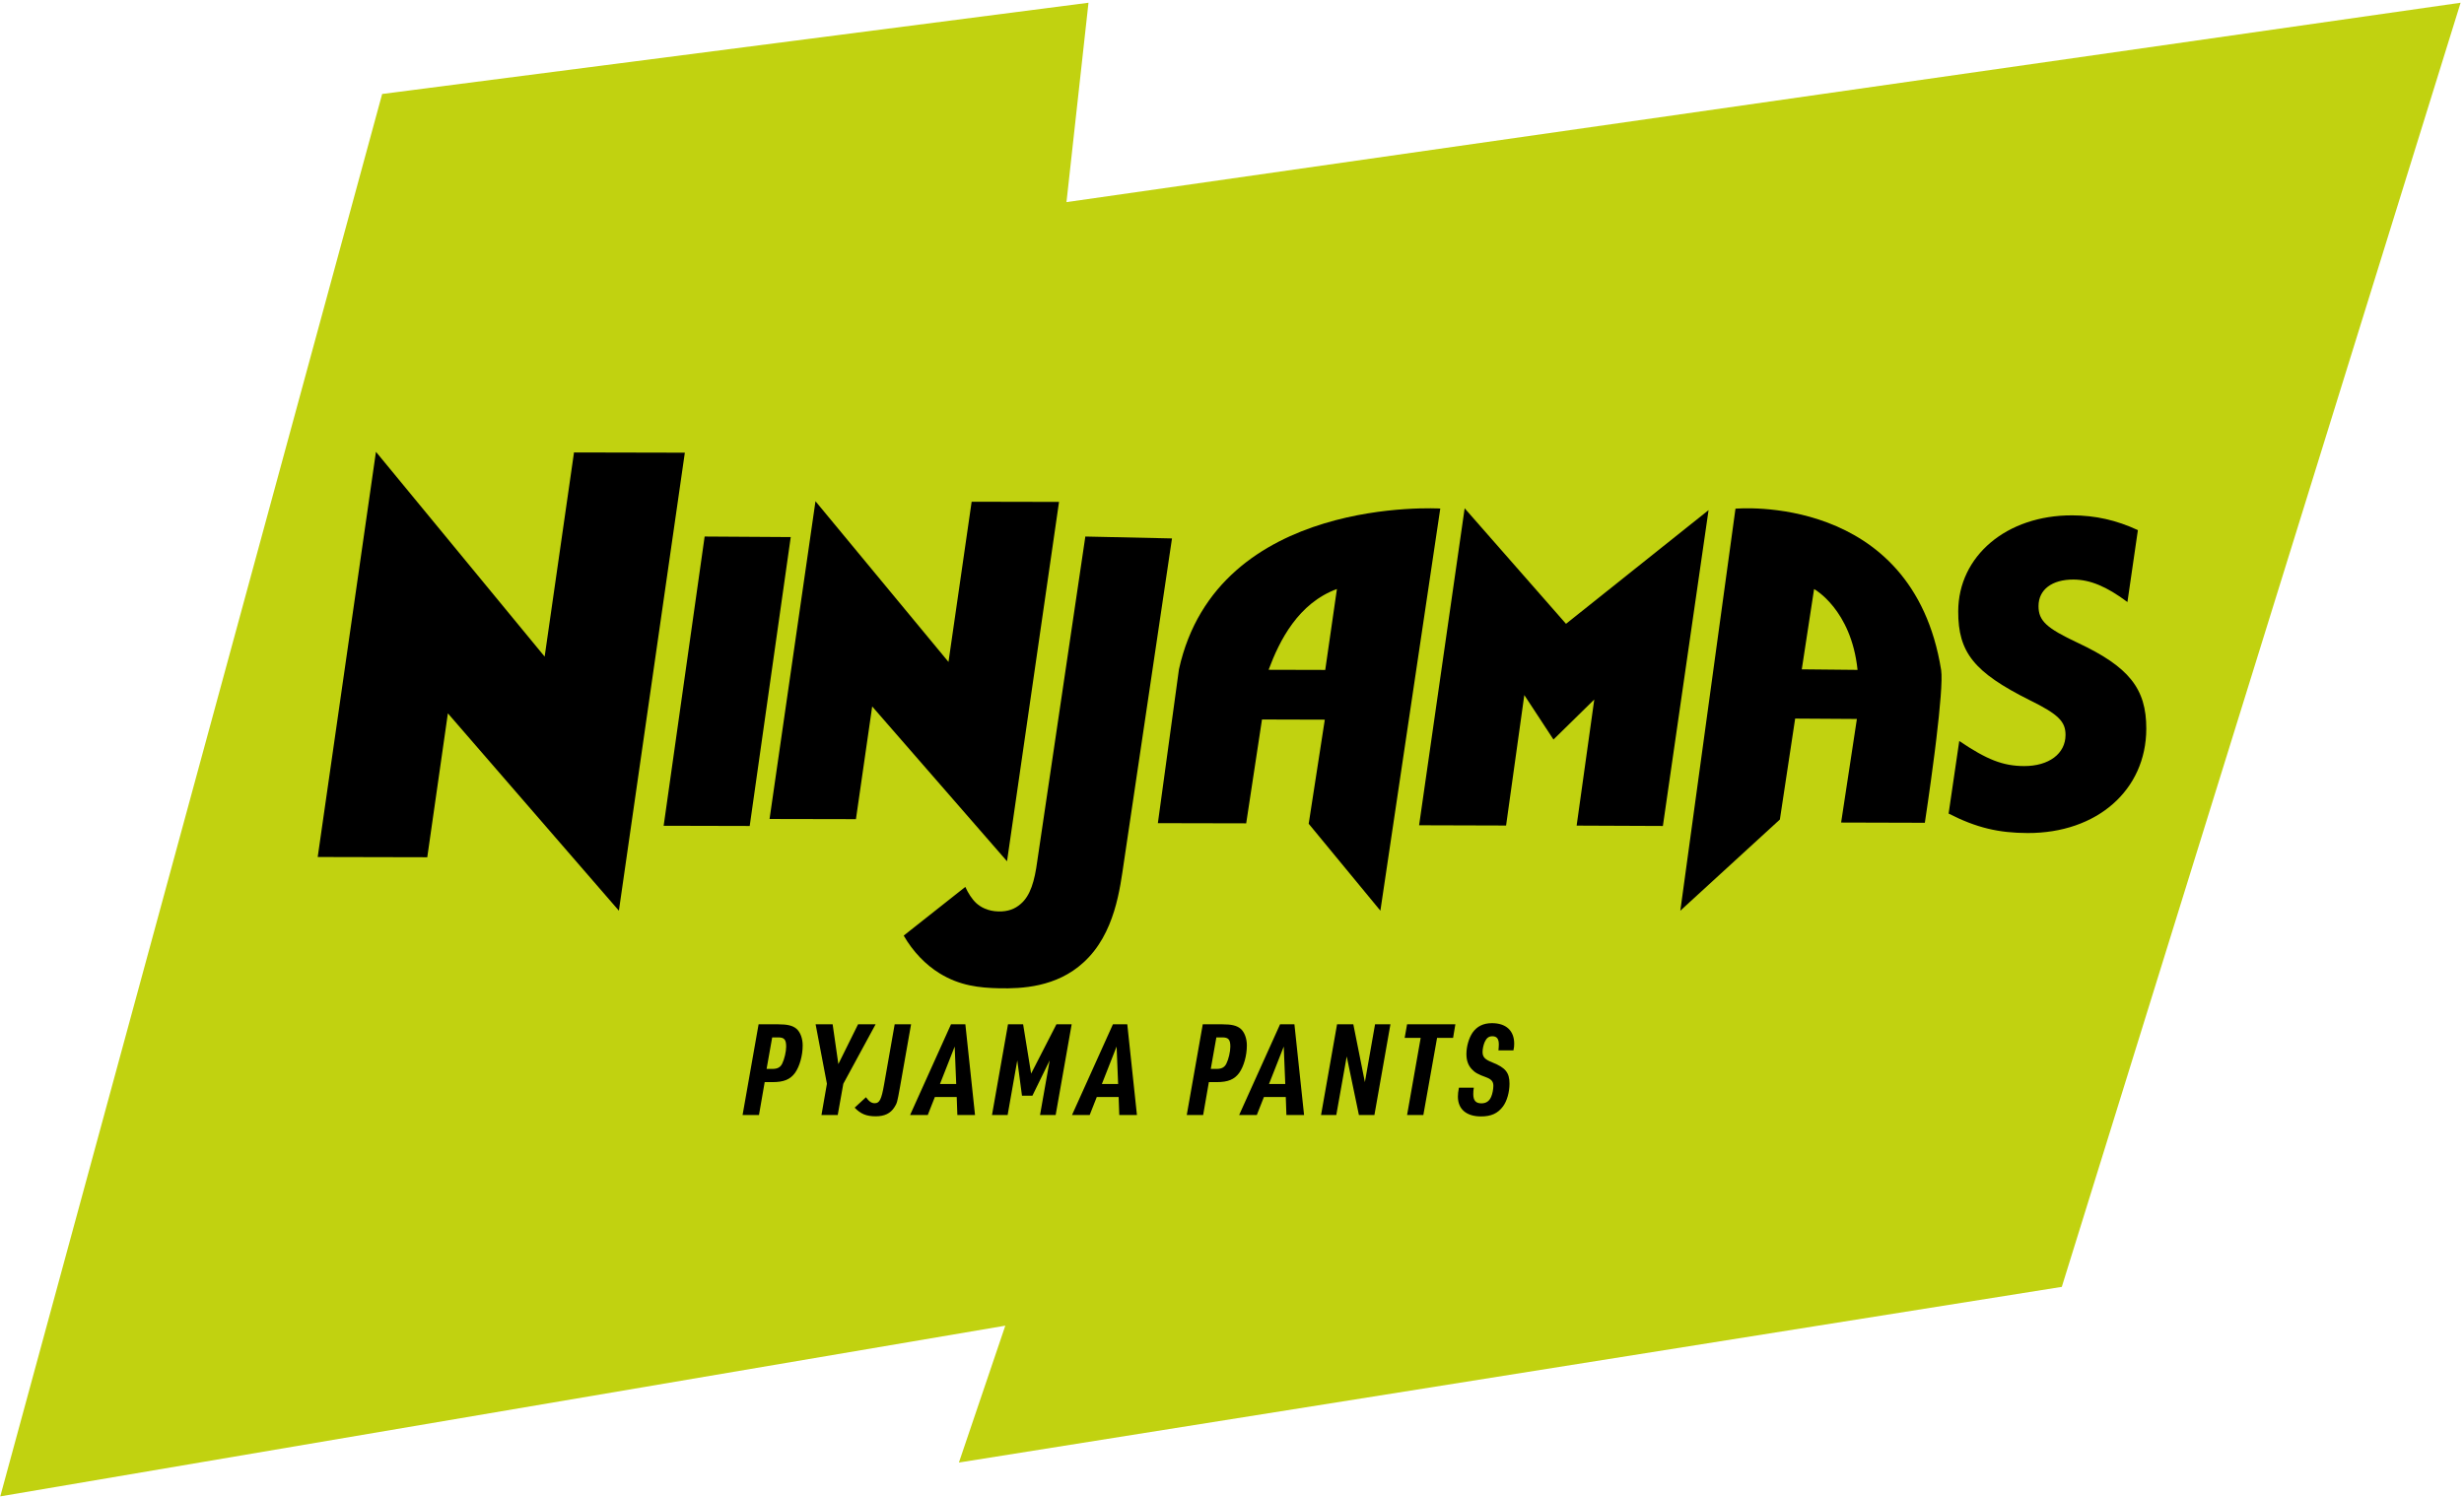 <?xml version="1.0" encoding="UTF-8"?><svg version="1.1" width="349px" height="212px" viewBox="0 0 349.0 212.0" xmlns="http://www.w3.org/2000/svg" xmlns:xlink="http://www.w3.org/1999/xlink"><defs><clipPath id="i0"><path d="M1440,0 L1440,6536 L0,6536 L0,0 L1440,0 Z"></path></clipPath><clipPath id="i1"><path d="M348.48,0 L291.995,181.898 L135.781,206.782 L142.354,187.395 L0,211.576 L54.091,12.924 L154.135,0 L151.017,28.242 L348.48,0 Z"></path></clipPath><clipPath id="i2"><path d="M17.504,0 C20.758,0.008 23.768,0.675 26.81,2.093 L25.328,12.28 C22.39,10.078 20.035,9.102 17.674,9.094 C14.651,9.087 12.741,10.511 12.735,12.848 C12.73,14.928 13.843,15.969 18.307,18.061 C25.527,21.458 28.015,24.518 28,30.234 C27.975,38.941 20.992,45.027 11.198,45 C7.097,44.99 3.955,44.262 0,42.243 L1.509,31.961 C5.403,34.598 7.695,35.507 10.698,35.515 C14.182,35.523 16.555,33.776 16.561,31.113 C16.567,29.229 15.583,28.186 11.449,26.161 C3.638,22.244 1.346,19.443 1.362,13.597 C1.383,5.737 8.237,-0.025 17.504,0 Z"></path></clipPath><clipPath id="i3"><path d="M5.805,0 L18,0.077 L12.188,41 L0,40.971 L5.805,0 Z"></path></clipPath><clipPath id="i4"><path d="M6.505,0 L25.344,22.763 L28.623,0.071 L41,0.097 L33.634,51 L14.537,29.07 L12.235,45.034 L0,45.009 L6.505,0 Z"></path></clipPath><clipPath id="i5"><path d="M8.249,0 L32.144,29.011 L36.302,0.09 L52,0.124 L42.659,65 L18.438,37.047 L15.518,57.43 L0,57.396 L8.249,0 Z"></path></clipPath><clipPath id="i6"><path d="M6.453,0 L20.809,16.365 L41,0.26 L34.53,45 L22.314,44.948 L24.813,27.086 L19.033,32.755 L14.903,26.458 L12.32,44.937 L0,44.901 L6.453,0 Z"></path></clipPath><clipPath id="i7"><path d="M7.812,0.058 C7.812,0.058 32.898,-2.294 36.942,22.908 C37.149,24.324 36.775,28.364 36.272,32.575 L36.182,33.32 L36.09,34.065 L35.996,34.808 C35.351,39.868 34.634,44.548 34.634,44.548 L22.775,44.514 L25.009,29.843 L16.265,29.788 L14.101,44.084 L0,57 Z M18.947,11.438 L17.203,22.812 L25.103,22.891 C24.215,14.321 18.947,11.438 18.947,11.438 Z"></path></clipPath><clipPath id="i8"><path d="M25.727,0 L38,0.269 L31.199,46.056 C30.638,49.803 29.941,56.268 25.467,60.331 C21.643,63.847 16.696,64.061 13.508,63.99 C10.721,63.931 7.937,63.628 5.105,61.887 C3.116,60.676 1.298,58.787 0,56.528 L8.728,49.631 C9.119,50.504 9.664,51.353 10.263,51.917 C10.888,52.491 11.912,53.075 13.426,53.107 C14.781,53.136 15.746,52.758 16.557,52.056 C17.94,50.886 18.542,48.819 18.922,45.948 L25.727,0 Z"></path></clipPath><clipPath id="i9"><path d="M2.985,22.815 C8.441,-1.92 40,0.037 40,0.037 L31.517,57 L21.363,44.686 L23.644,29.941 L14.747,29.916 L12.51,44.627 L0,44.601 Z M25.362,11.433 C19.899,13.449 17.246,18.682 15.684,22.876 L23.707,22.897 Z"></path></clipPath></defs><g transform="translate(-252.0 -50.0)"><g clip-path="url(#i0)"><g transform="translate(252.038 50.388)"><g clip-path="url(#i1)"><polygon points="0,0 348.48,0 348.48,211.576 0,211.576 0,0" stroke="none" fill="#C1D210"></polygon></g><g transform="translate(44.962 63.612)"><g transform="translate(231.0 9.0)"><g clip-path="url(#i2)"><polygon points="0,-7.91479936e-05 28,-7.91479936e-05 28,45 0,45 0,-7.91479936e-05" stroke="none" fill="#000000"></polygon></g></g><g transform="translate(49.0 12.0)"><g clip-path="url(#i3)"><polygon points="0,0 18,0 18,41 0,41 0,0" stroke="none" fill="#000000"></polygon></g></g><g transform="translate(64.0 7.0)"><g clip-path="url(#i4)"><polygon points="0,0 41,0 41,51 0,51 0,0" stroke="none" fill="#000000"></polygon></g></g><g clip-path="url(#i5)"><polygon points="0,0 52,0 52,65 0,65 0,0" stroke="none" fill="#000000"></polygon></g><g transform="translate(156.0 8.0)"><g clip-path="url(#i6)"><polygon points="0,0 41,0 41,45 0,45 0,0" stroke="none" fill="#000000"></polygon></g></g><g transform="translate(193.0 8.0)"><g clip-path="url(#i7)"><polygon points="0,-3.51718654e-13 37,-3.51718654e-13 37,57 0,57 0,-3.51718654e-13" stroke="none" fill="#000000"></polygon></g></g><g transform="translate(83.0 12.0)"><g clip-path="url(#i8)"><polygon points="0,0 38,0 38,64 0,64 0,0" stroke="none" fill="#000000"></polygon></g></g><g transform="translate(119.0 8.0)"><g clip-path="url(#i9)"><polygon points="0,6.04169492e-14 40,6.04169492e-14 40,57 0,57 0,6.04169492e-14" stroke="none" fill="#000000"></polygon></g></g></g><g transform="translate(104.924 144.558)"><path d="M3.348,8.338 L4.446,8.338 C6.066,8.338 6.966,7.96 7.65,7.024 C8.298,6.106 8.73,4.576 8.73,3.136 C8.73,2.146 8.388,1.246 7.848,0.778 C7.308,0.328 6.57,0.148 5.256,0.148 L2.484,0.148 L0.216,13 L2.538,13 Z M3.618,6.466 L4.41,2.002 L5.256,2.002 C6.12,2.002 6.39,2.308 6.39,3.316 C6.39,4.018 6.138,5.098 5.832,5.71 C5.58,6.232 5.166,6.466 4.464,6.466 Z" stroke="none" fill="#000000"></path><polygon points="11.389,13 13.693,13 14.485,8.572 19.057,0.148 16.573,0.148 13.783,5.782 12.973,0.148 10.561,0.148 12.163,8.572 11.389,13" stroke="none" fill="#000000"></polygon><path d="M21.76,0.148 L20.266,8.644 C19.888,10.804 19.618,11.326 18.934,11.326 C18.484,11.326 18.142,11.092 17.692,10.48 L16.09,11.956 C16.936,12.838 17.746,13.18 19.078,13.18 C20.32,13.18 21.166,12.766 21.706,11.92 C22.102,11.308 22.12,11.218 22.516,9.022 L24.082,0.148 Z" stroke="none" fill="#000000"></path><path d="M30.548,10.444 L30.638,13 L33.14,13 L31.772,0.148 L29.738,0.148 L23.942,13 L26.444,13 L27.452,10.444 Z M30.476,8.608 L28.172,8.608 L30.26,3.298 Z" stroke="none" fill="#000000"></path><polygon points="35.543,13 37.757,13 39.125,5.26 39.791,10.264 41.267,10.264 43.715,5.26 42.347,13 44.561,13 46.829,0.148 44.669,0.148 41.087,7.132 39.953,0.148 37.811,0.148 35.543,13" stroke="none" fill="#000000"></polygon><path d="M53.482,10.444 L53.572,13 L56.074,13 L54.706,0.148 L52.672,0.148 L46.876,13 L49.378,13 L50.386,10.444 Z M53.41,8.608 L51.106,8.608 L53.194,3.298 Z" stroke="none" fill="#000000"></path><path d="M66.261,8.338 L67.359,8.338 C68.979,8.338 69.879,7.96 70.563,7.024 C71.211,6.106 71.643,4.576 71.643,3.136 C71.643,2.146 71.301,1.246 70.761,0.778 C70.221,0.328 69.483,0.148 68.169,0.148 L65.397,0.148 L63.129,13 L65.451,13 Z M66.531,6.466 L67.323,2.002 L68.169,2.002 C69.033,2.002 69.303,2.308 69.303,3.316 C69.303,4.018 69.051,5.098 68.745,5.71 C68.493,6.232 68.079,6.466 67.377,6.466 Z" stroke="none" fill="#000000"></path><path d="M77.155,10.444 L77.245,13 L79.747,13 L78.379,0.148 L76.345,0.148 L70.549,13 L73.051,13 L74.059,10.444 Z M77.083,8.608 L74.779,8.608 L76.867,3.298 Z" stroke="none" fill="#000000"></path><polygon points="82.15,13 84.31,13 85.786,4.702 87.514,13 89.71,13 91.978,0.148 89.8,0.148 88.36,8.338 86.722,0.148 84.418,0.148 82.15,13" stroke="none" fill="#000000"></polygon><polygon points="94.336,13 96.64,13 98.584,2.074 100.852,2.074 101.176,0.148 94.336,0.148 93.994,2.074 96.262,2.074 94.336,13" stroke="none" fill="#000000"></polygon><path d="M101.679,9.13 C101.571,9.706 101.535,10.012 101.535,10.39 C101.535,12.172 102.741,13.198 104.811,13.198 C106.251,13.198 107.187,12.766 107.925,11.776 C108.483,11.02 108.843,9.76 108.843,8.554 C108.843,6.988 108.267,6.286 106.413,5.548 C105.351,5.134 105.027,4.774 105.027,4.072 C105.027,3.64 105.153,3.064 105.333,2.65 C105.585,2.092 105.909,1.84 106.413,1.84 C107.043,1.84 107.331,2.2 107.331,2.992 C107.331,3.262 107.313,3.46 107.277,3.838 L109.401,3.838 C109.491,3.442 109.509,3.208 109.509,2.902 C109.509,1.048 108.357,-0.014 106.359,-0.014 C105.135,-0.014 104.235,0.436 103.605,1.336 C103.083,2.11 102.741,3.298 102.741,4.36 C102.741,5.278 102.993,5.962 103.497,6.502 C103.947,6.988 104.343,7.222 105.585,7.672 C106.287,7.942 106.557,8.266 106.557,8.86 C106.557,9.328 106.431,9.994 106.251,10.408 C105.981,11.038 105.531,11.344 104.865,11.344 C104.073,11.344 103.713,10.948 103.713,10.03 C103.713,9.724 103.731,9.526 103.785,9.13 Z" stroke="none" fill="#000000"></path></g></g></g></g></svg>